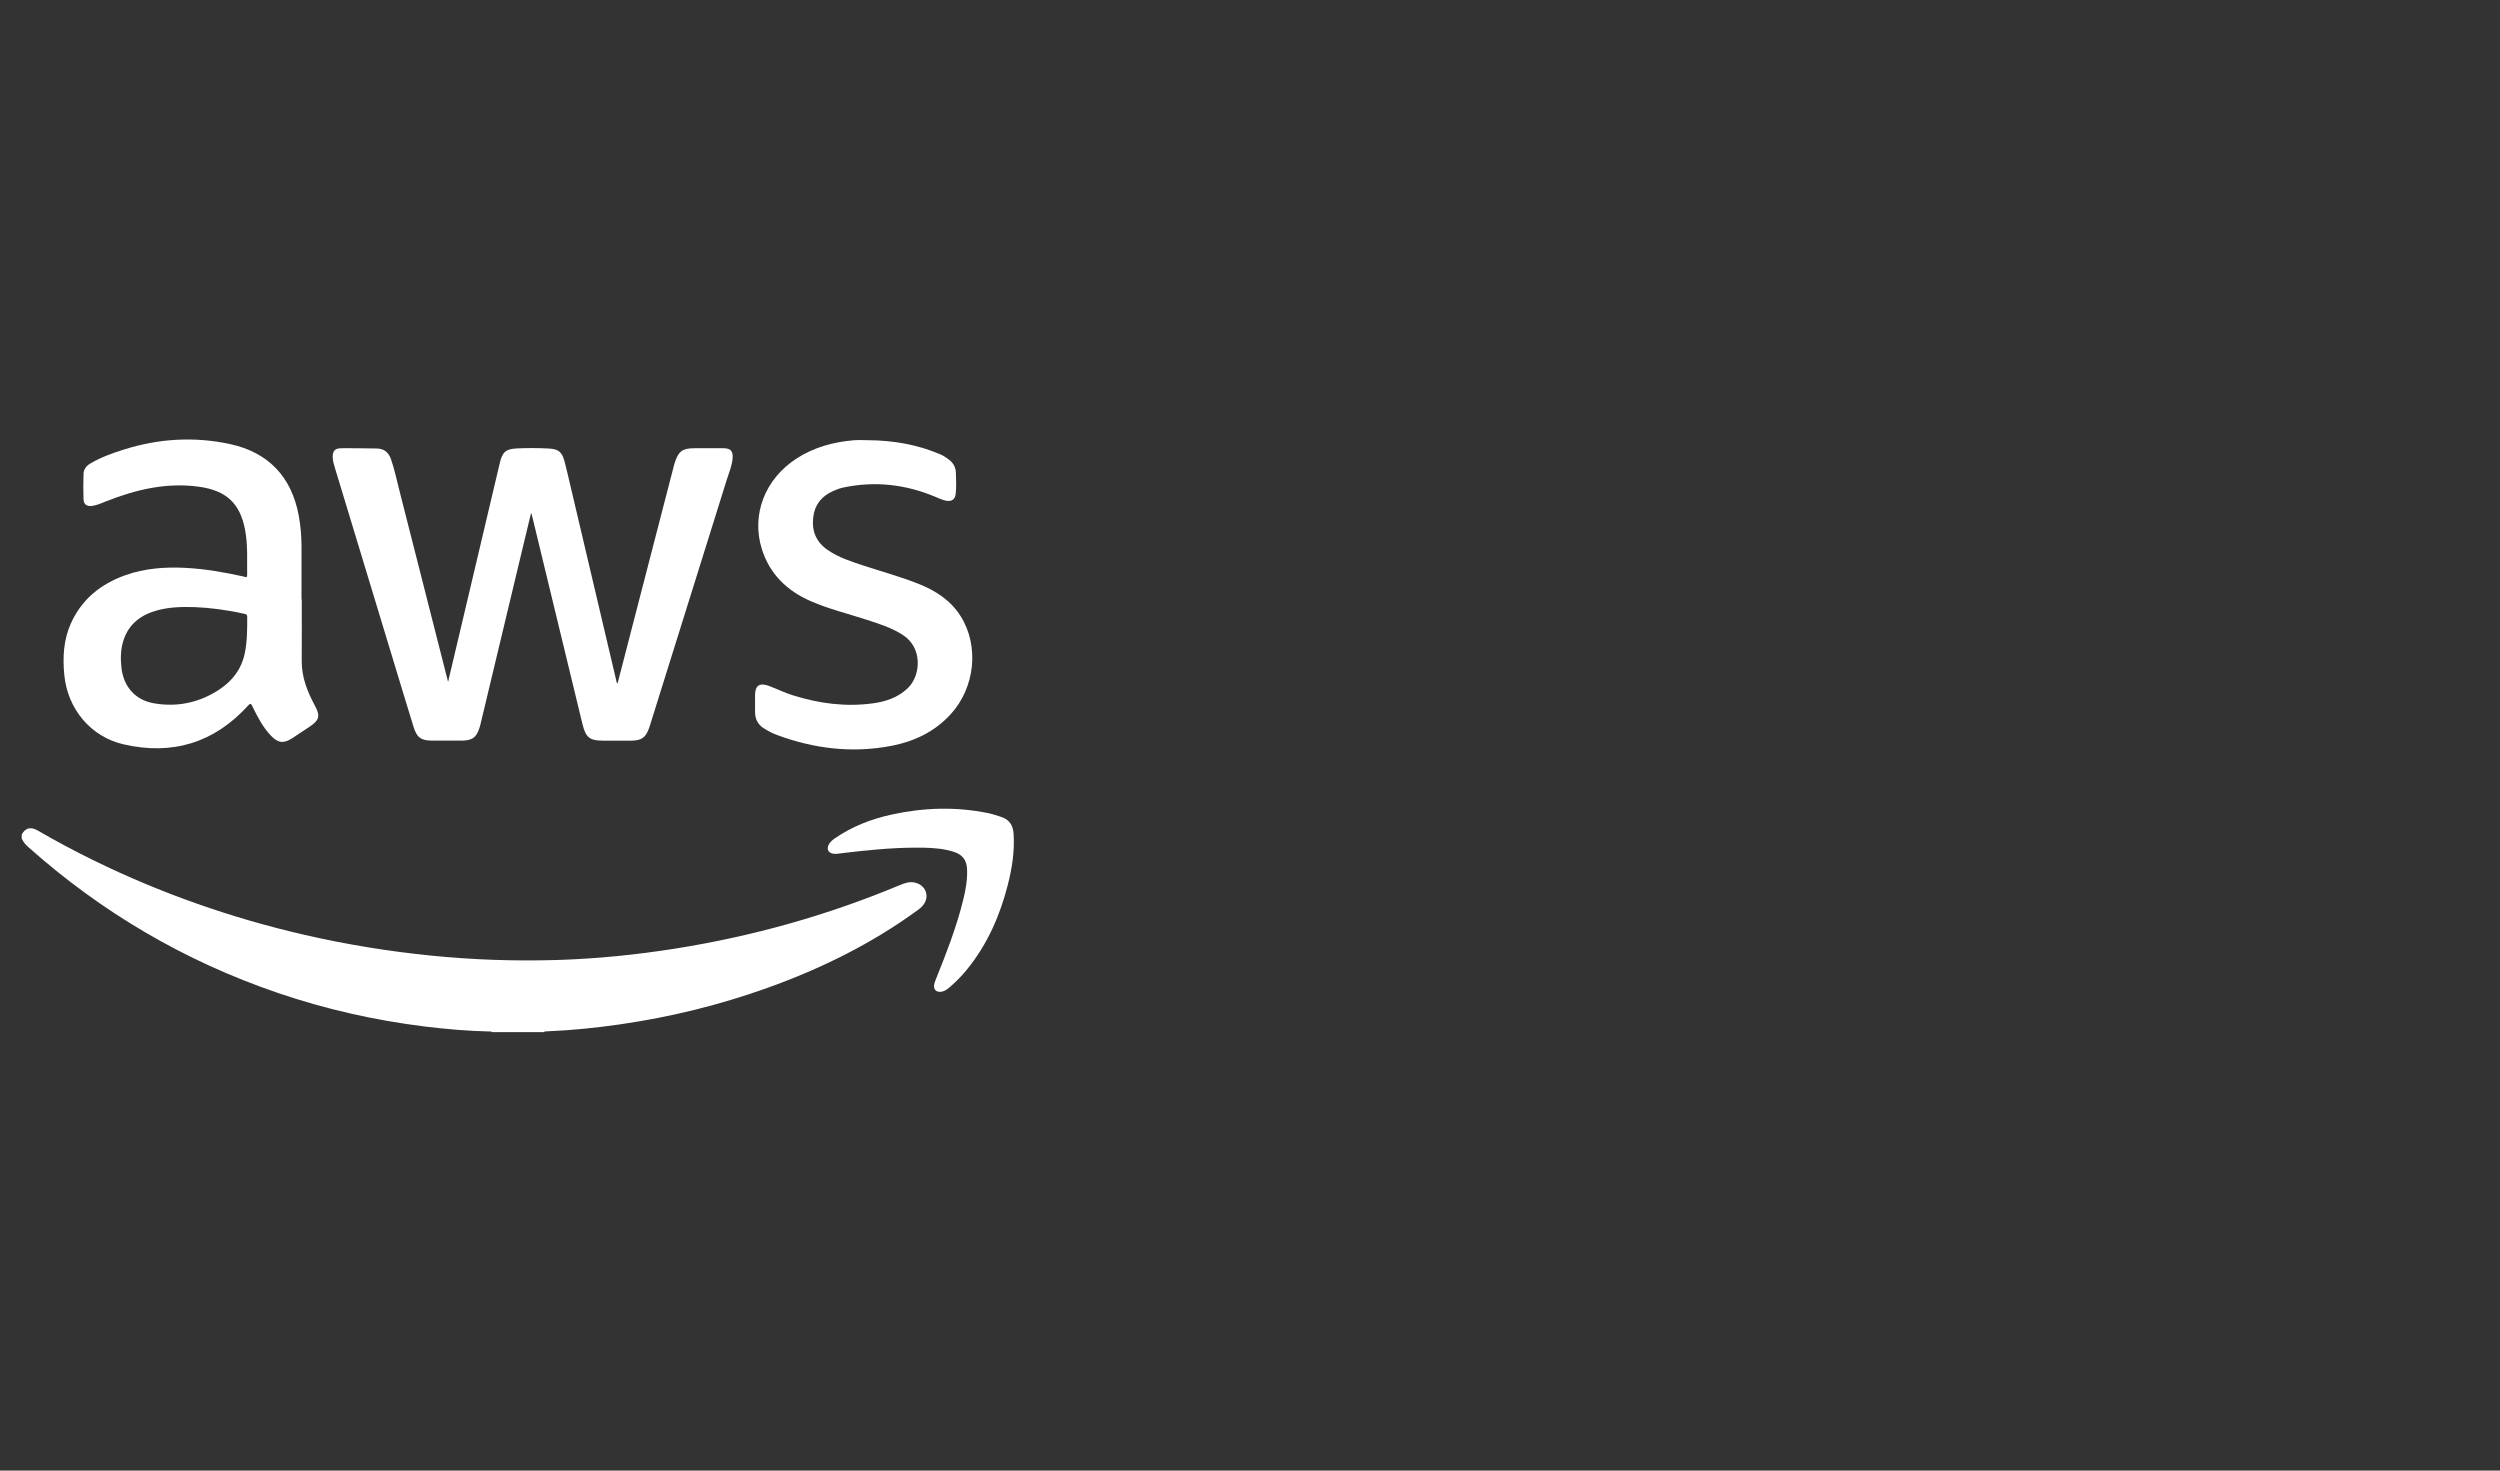 <svg width="238" height="140" viewBox="0 0 238 140" fill="none" xmlns="http://www.w3.org/2000/svg">
<rect x="0" y="0" width="238" height="140" fill="#333333" stroke="none"/>
<g clip-path="url(#clip0_43318_12640)">
<path d="M87.121 84.028C86.598 83.904 86.135 84.065 85.666 84.261C78.791 87.135 71.668 89.134 64.306 90.303C60.561 90.898 56.794 91.278 53.004 91.392C49.024 91.513 45.052 91.373 41.086 90.978C37.026 90.572 33.008 89.921 29.031 89.008C22.067 87.408 15.364 85.063 8.944 81.922C7.143 81.04 5.373 80.098 3.639 79.091C2.921 78.674 2.43 78.793 2.066 79.448V79.825C2.208 80.151 2.432 80.41 2.698 80.646C9.677 86.86 17.577 91.496 26.428 94.519C30.963 96.067 35.612 97.121 40.364 97.714C42.43 97.971 44.505 98.149 46.589 98.197C46.671 98.199 46.769 98.162 46.827 98.26H51.8C51.839 98.169 51.923 98.189 51.993 98.187C54.352 98.093 56.696 97.856 59.031 97.519C63.835 96.825 68.525 95.673 73.092 94.034C78.167 92.214 82.965 89.851 87.333 86.666C87.527 86.525 87.713 86.378 87.865 86.192C88.539 85.365 88.159 84.278 87.118 84.03L87.121 84.028Z" fill="white"/>
<path d="M37.166 61.956C37.9 64.373 38.625 66.792 39.373 69.205C39.691 70.233 40.095 70.506 41.16 70.508C42.078 70.51 42.994 70.512 43.911 70.508C44.981 70.505 45.373 70.208 45.677 69.189C45.702 69.105 45.724 69.02 45.745 68.935C46.988 63.74 48.231 58.544 49.474 53.349C49.83 51.862 50.187 50.377 50.563 48.814C50.615 48.989 50.647 49.082 50.671 49.179C51.553 52.826 52.435 56.475 53.318 60.123C54.027 63.054 54.734 65.985 55.447 68.915C55.767 70.227 56.132 70.511 57.45 70.511C58.317 70.511 59.183 70.513 60.05 70.511C61.084 70.507 61.465 70.237 61.81 69.268C61.844 69.174 61.87 69.078 61.9 68.982C64.33 61.214 66.764 53.446 69.187 45.676C69.399 44.997 69.692 44.336 69.745 43.616C69.797 42.932 69.55 42.675 68.857 42.671C67.94 42.667 67.024 42.666 66.106 42.671C64.968 42.677 64.591 42.955 64.244 44.032C64.221 44.103 64.196 44.174 64.178 44.246C63.044 48.63 61.909 53.013 60.775 57.397C60.114 59.952 59.454 62.507 58.791 65.069C58.674 64.968 58.679 64.836 58.652 64.717C57.223 58.641 55.792 52.564 54.361 46.488C54.166 45.66 53.978 44.83 53.766 44.005C53.517 43.036 53.206 42.746 52.199 42.696C51.197 42.645 50.188 42.643 49.187 42.692C48.151 42.743 47.828 43.039 47.586 44.056C46.274 49.585 44.973 55.116 43.667 60.646C43.34 62.032 43.011 63.419 42.657 64.914C41.09 58.75 39.556 52.7 38.012 46.654C37.761 45.673 37.557 44.679 37.223 43.72C37.002 43.082 36.579 42.715 35.894 42.698C35.091 42.679 34.288 42.678 33.484 42.671C33.12 42.668 32.755 42.656 32.391 42.677C31.884 42.705 31.68 42.941 31.672 43.447C31.667 43.83 31.778 44.19 31.885 44.549C33.643 50.353 35.406 56.156 37.166 61.96V61.956Z" fill="white"/>
<path d="M11.763 70.861C16.403 71.93 20.391 70.721 23.616 67.173C23.83 66.937 23.89 66.954 24.023 67.23C24.5 68.225 25.008 69.199 25.773 70.017C26.443 70.735 26.997 70.819 27.826 70.275C28.391 69.905 28.954 69.528 29.516 69.152C30.395 68.566 30.497 68.139 29.992 67.204C29.271 65.87 28.715 64.49 28.725 62.934C28.738 60.979 28.728 59.023 28.728 57.069H28.704C28.704 55.389 28.707 53.709 28.704 52.028C28.701 51.038 28.62 50.054 28.439 49.076C27.757 45.397 25.545 43.064 21.908 42.278C18.514 41.545 15.155 41.744 11.845 42.781C10.72 43.133 9.611 43.524 8.592 44.131C8.223 44.351 7.97 44.665 7.955 45.094C7.928 45.907 7.92 46.723 7.952 47.537C7.971 48.034 8.271 48.227 8.774 48.162C9.254 48.099 9.684 47.89 10.125 47.716C12.958 46.601 15.852 45.911 18.935 46.336C21.522 46.693 22.846 47.895 23.331 50.433C23.604 51.861 23.511 53.304 23.528 54.745C23.531 55.064 23.315 54.912 23.189 54.885C21.375 54.486 19.55 54.161 17.691 54.063C15.719 53.96 13.777 54.096 11.906 54.769C9.578 55.606 7.773 57.057 6.747 59.353C6.043 60.928 5.956 62.589 6.125 64.286C6.443 67.482 8.623 70.138 11.76 70.861H11.763ZM11.743 60.993C12.26 59.368 13.46 58.496 15.051 58.084C16.117 57.808 17.205 57.754 18.539 57.797C19.983 57.856 21.646 58.066 23.288 58.442C23.444 58.478 23.533 58.515 23.534 58.698C23.538 59.877 23.542 61.054 23.297 62.216C22.98 63.71 22.108 64.838 20.863 65.654C18.976 66.891 16.884 67.342 14.654 66.955C12.882 66.648 11.772 65.383 11.565 63.593C11.464 62.712 11.476 61.839 11.746 60.992L11.743 60.993Z" fill="white"/>
<path d="M72.73 69.344C73.122 69.594 73.533 69.809 73.968 69.97C77.51 71.282 81.144 71.722 84.87 71.003C87.032 70.586 88.959 69.671 90.481 68.02C92.834 65.469 93.243 61.496 91.448 58.652C90.501 57.154 89.094 56.247 87.497 55.603C85.79 54.913 84.007 54.44 82.26 53.861C81.059 53.464 79.849 53.085 78.793 52.357C77.694 51.602 77.262 50.547 77.419 49.236C77.562 48.044 78.218 47.24 79.294 46.755C79.614 46.611 79.941 46.485 80.286 46.412C83.287 45.777 86.193 46.108 89.012 47.284C89.347 47.423 89.674 47.584 90.033 47.661C90.599 47.782 90.937 47.548 90.989 46.968C91.048 46.319 91.022 45.667 91.001 45.015C90.981 44.454 90.729 44.039 90.288 43.717C90.046 43.539 89.796 43.371 89.518 43.253C87.308 42.308 84.986 41.92 82.597 41.907C82.158 41.907 81.716 41.876 81.281 41.912C79.332 42.078 77.486 42.58 75.825 43.655C72.822 45.601 71.507 49.004 72.525 52.262C73.279 54.67 74.936 56.255 77.21 57.242C78.902 57.977 80.696 58.413 82.445 58.981C83.65 59.372 84.854 59.746 85.934 60.436C87.881 61.679 87.653 64.336 86.422 65.513C85.488 66.404 84.338 66.789 83.101 66.958C80.481 67.317 77.928 66.967 75.422 66.176C74.657 65.934 73.94 65.568 73.188 65.294C72.302 64.971 71.883 65.263 71.88 66.19C71.877 66.716 71.881 67.244 71.88 67.77C71.877 68.45 72.15 68.979 72.728 69.348L72.73 69.344Z" fill="white"/>
<path d="M96.495 79.402C96.445 78.59 96.115 78.028 95.309 77.769C94.904 77.639 94.501 77.498 94.083 77.412C91.012 76.783 87.949 76.877 84.898 77.543C82.958 77.967 81.132 78.672 79.486 79.804C79.224 79.985 78.983 80.184 78.86 80.486C78.7 80.88 78.872 81.182 79.288 81.266C79.578 81.325 79.863 81.255 80.148 81.222C82.428 80.953 84.71 80.711 87.009 80.696C87.286 80.696 87.562 80.689 87.838 80.696C88.856 80.723 89.868 80.784 90.846 81.109C91.607 81.362 92.014 81.87 92.061 82.688C92.118 83.703 91.937 84.683 91.699 85.659C91.056 88.293 90.061 90.808 89.059 93.318C88.989 93.495 88.928 93.673 88.92 93.861C88.907 94.211 89.124 94.424 89.477 94.423C89.825 94.421 90.098 94.246 90.35 94.032C90.975 93.506 91.544 92.924 92.061 92.29C94.003 89.902 95.202 87.155 95.954 84.198C96.352 82.626 96.599 81.035 96.495 79.402Z" fill="white"/>
</g>
<defs>
<clipPath id="clip0_43318_12640">
<rect width="238" height="140" fill="white"/>
</clipPath>
</defs>
</svg>
